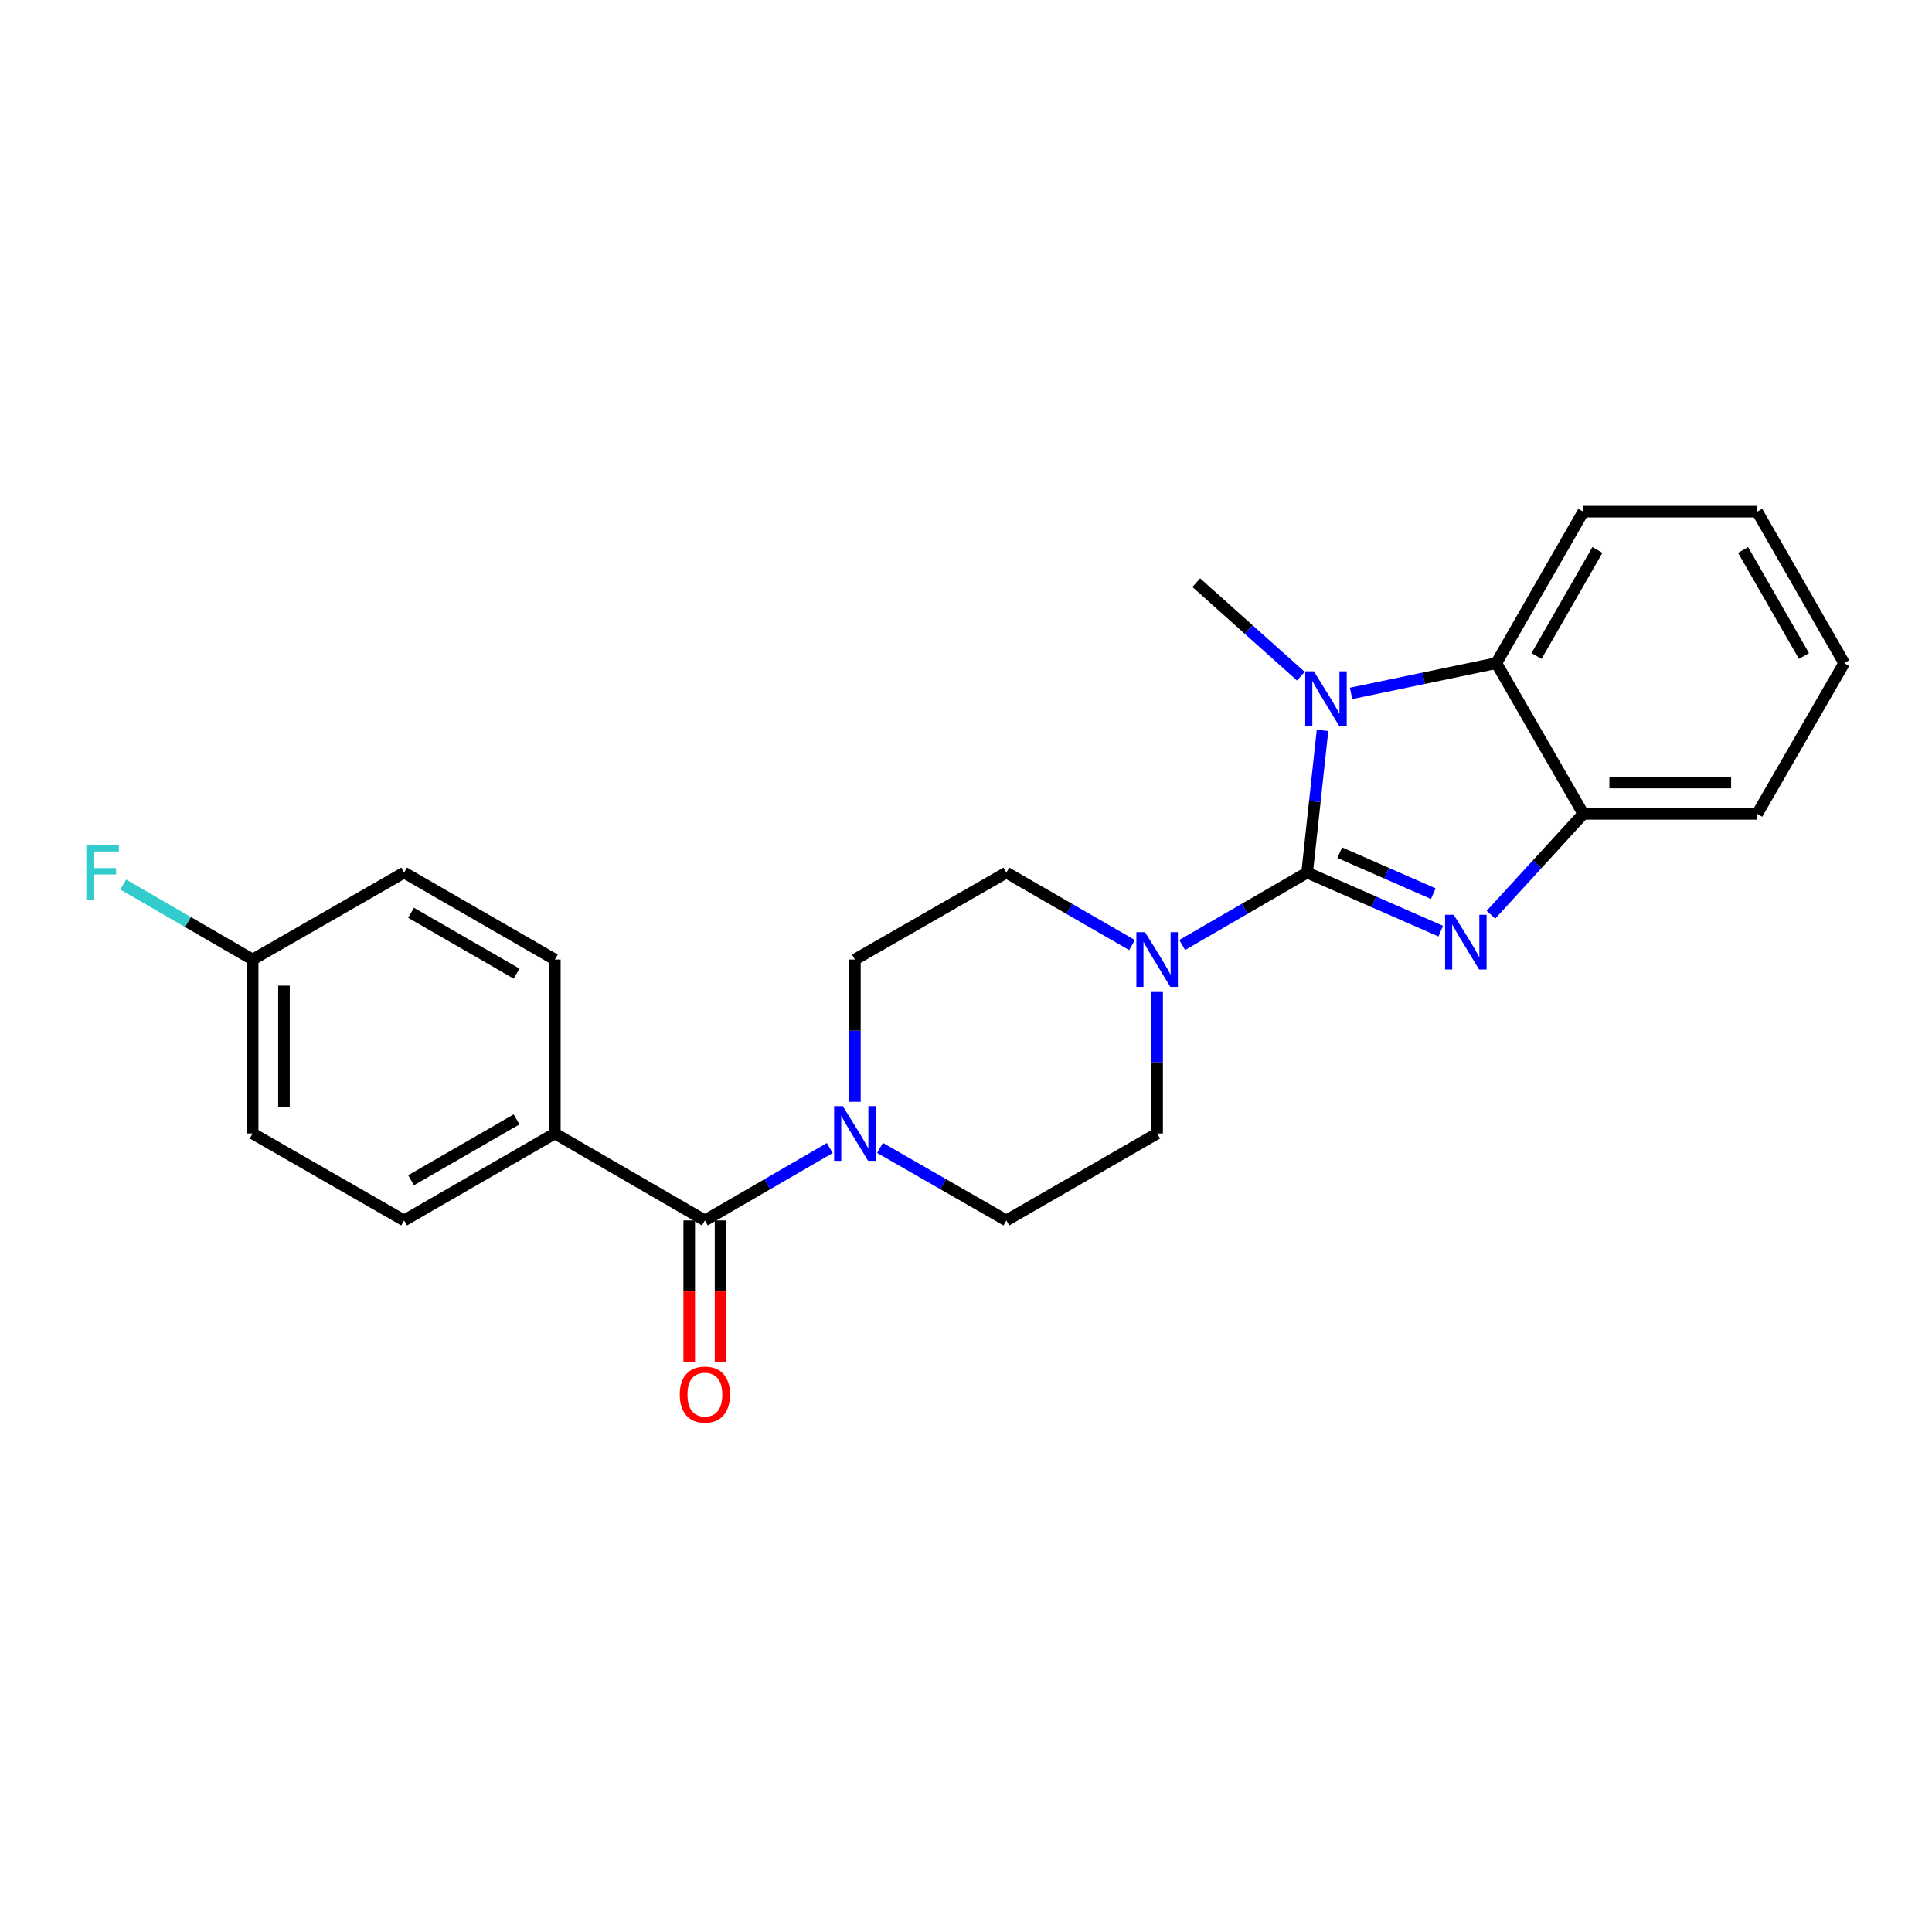 <?xml version='1.0' encoding='iso-8859-1'?>
<svg version='1.1' baseProfile='full'
              xmlns='http://www.w3.org/2000/svg'
                      xmlns:rdkit='http://www.rdkit.org/xml'
                      xmlns:xlink='http://www.w3.org/1999/xlink'
                  xml:space='preserve'
width='1000px' height='1000px' viewBox='0 0 1000 1000'>
<!-- END OF HEADER -->
<rect style='opacity:1.0;fill:#FFFFFF;stroke:none' width='1000' height='1000' x='0' y='0'> </rect>
<path class='bond-0' d='M 676.568,451.658 L 711.152,466.815' style='fill:none;fill-rule:evenodd;stroke:#000000;stroke-width:6px;stroke-linecap:butt;stroke-linejoin:miter;stroke-opacity:1' />
<path class='bond-0' d='M 711.152,466.815 L 745.736,481.972' style='fill:none;fill-rule:evenodd;stroke:#0000FF;stroke-width:6px;stroke-linecap:butt;stroke-linejoin:miter;stroke-opacity:1' />
<path class='bond-0' d='M 693.451,441.355 L 717.66,451.965' style='fill:none;fill-rule:evenodd;stroke:#000000;stroke-width:6px;stroke-linecap:butt;stroke-linejoin:miter;stroke-opacity:1' />
<path class='bond-0' d='M 717.66,451.965 L 741.869,462.574' style='fill:none;fill-rule:evenodd;stroke:#0000FF;stroke-width:6px;stroke-linecap:butt;stroke-linejoin:miter;stroke-opacity:1' />
<path class='bond-1' d='M 676.568,451.658 L 680.552,414.849' style='fill:none;fill-rule:evenodd;stroke:#000000;stroke-width:6px;stroke-linecap:butt;stroke-linejoin:miter;stroke-opacity:1' />
<path class='bond-1' d='M 680.552,414.849 L 684.536,378.041' style='fill:none;fill-rule:evenodd;stroke:#0000FF;stroke-width:6px;stroke-linecap:butt;stroke-linejoin:miter;stroke-opacity:1' />
<path class='bond-2' d='M 676.568,451.658 L 644.236,470.396' style='fill:none;fill-rule:evenodd;stroke:#000000;stroke-width:6px;stroke-linecap:butt;stroke-linejoin:miter;stroke-opacity:1' />
<path class='bond-2' d='M 644.236,470.396 L 611.905,489.135' style='fill:none;fill-rule:evenodd;stroke:#0000FF;stroke-width:6px;stroke-linecap:butt;stroke-linejoin:miter;stroke-opacity:1' />
<path class='bond-5' d='M 771.709,473.472 L 795.61,447.364' style='fill:none;fill-rule:evenodd;stroke:#0000FF;stroke-width:6px;stroke-linecap:butt;stroke-linejoin:miter;stroke-opacity:1' />
<path class='bond-5' d='M 795.61,447.364 L 819.511,421.257' style='fill:none;fill-rule:evenodd;stroke:#000000;stroke-width:6px;stroke-linecap:butt;stroke-linejoin:miter;stroke-opacity:1' />
<path class='bond-3' d='M 699.306,358.908 L 736.898,351.07' style='fill:none;fill-rule:evenodd;stroke:#0000FF;stroke-width:6px;stroke-linecap:butt;stroke-linejoin:miter;stroke-opacity:1' />
<path class='bond-3' d='M 736.898,351.07 L 774.49,343.232' style='fill:none;fill-rule:evenodd;stroke:#000000;stroke-width:6px;stroke-linecap:butt;stroke-linejoin:miter;stroke-opacity:1' />
<path class='bond-15' d='M 673.323,349.999 L 646.256,325.794' style='fill:none;fill-rule:evenodd;stroke:#0000FF;stroke-width:6px;stroke-linecap:butt;stroke-linejoin:miter;stroke-opacity:1' />
<path class='bond-15' d='M 646.256,325.794 L 619.189,301.589' style='fill:none;fill-rule:evenodd;stroke:#000000;stroke-width:6px;stroke-linecap:butt;stroke-linejoin:miter;stroke-opacity:1' />
<path class='bond-8' d='M 598.921,513.071 L 598.921,549.882' style='fill:none;fill-rule:evenodd;stroke:#0000FF;stroke-width:6px;stroke-linecap:butt;stroke-linejoin:miter;stroke-opacity:1' />
<path class='bond-8' d='M 598.921,549.882 L 598.921,586.692' style='fill:none;fill-rule:evenodd;stroke:#000000;stroke-width:6px;stroke-linecap:butt;stroke-linejoin:miter;stroke-opacity:1' />
<path class='bond-9' d='M 585.929,489.168 L 553.408,470.413' style='fill:none;fill-rule:evenodd;stroke:#0000FF;stroke-width:6px;stroke-linecap:butt;stroke-linejoin:miter;stroke-opacity:1' />
<path class='bond-9' d='M 553.408,470.413 L 520.888,451.658' style='fill:none;fill-rule:evenodd;stroke:#000000;stroke-width:6px;stroke-linecap:butt;stroke-linejoin:miter;stroke-opacity:1' />
<path class='bond-20' d='M 774.49,343.232 L 819.511,264.829' style='fill:none;fill-rule:evenodd;stroke:#000000;stroke-width:6px;stroke-linecap:butt;stroke-linejoin:miter;stroke-opacity:1' />
<path class='bond-20' d='M 795.304,339.545 L 826.819,284.663' style='fill:none;fill-rule:evenodd;stroke:#000000;stroke-width:6px;stroke-linecap:butt;stroke-linejoin:miter;stroke-opacity:1' />
<path class='bond-24' d='M 774.49,343.232 L 819.511,421.257' style='fill:none;fill-rule:evenodd;stroke:#000000;stroke-width:6px;stroke-linecap:butt;stroke-linejoin:miter;stroke-opacity:1' />
<path class='bond-4' d='M 364.847,631.695 L 397.174,612.956' style='fill:none;fill-rule:evenodd;stroke:#000000;stroke-width:6px;stroke-linecap:butt;stroke-linejoin:miter;stroke-opacity:1' />
<path class='bond-4' d='M 397.174,612.956 L 429.501,594.218' style='fill:none;fill-rule:evenodd;stroke:#0000FF;stroke-width:6px;stroke-linecap:butt;stroke-linejoin:miter;stroke-opacity:1' />
<path class='bond-7' d='M 364.847,631.695 L 287.183,586.692' style='fill:none;fill-rule:evenodd;stroke:#000000;stroke-width:6px;stroke-linecap:butt;stroke-linejoin:miter;stroke-opacity:1' />
<path class='bond-12' d='M 356.74,631.695 L 356.74,668.439' style='fill:none;fill-rule:evenodd;stroke:#000000;stroke-width:6px;stroke-linecap:butt;stroke-linejoin:miter;stroke-opacity:1' />
<path class='bond-12' d='M 356.74,668.439 L 356.74,705.182' style='fill:none;fill-rule:evenodd;stroke:#FF0000;stroke-width:6px;stroke-linecap:butt;stroke-linejoin:miter;stroke-opacity:1' />
<path class='bond-12' d='M 372.954,631.695 L 372.954,668.439' style='fill:none;fill-rule:evenodd;stroke:#000000;stroke-width:6px;stroke-linecap:butt;stroke-linejoin:miter;stroke-opacity:1' />
<path class='bond-12' d='M 372.954,668.439 L 372.954,705.182' style='fill:none;fill-rule:evenodd;stroke:#FF0000;stroke-width:6px;stroke-linecap:butt;stroke-linejoin:miter;stroke-opacity:1' />
<path class='bond-21' d='M 819.511,421.257 L 909.525,421.257' style='fill:none;fill-rule:evenodd;stroke:#000000;stroke-width:6px;stroke-linecap:butt;stroke-linejoin:miter;stroke-opacity:1' />
<path class='bond-21' d='M 833.013,405.043 L 896.023,405.043' style='fill:none;fill-rule:evenodd;stroke:#000000;stroke-width:6px;stroke-linecap:butt;stroke-linejoin:miter;stroke-opacity:1' />
<path class='bond-6' d='M 442.485,570.281 L 442.485,533.471' style='fill:none;fill-rule:evenodd;stroke:#0000FF;stroke-width:6px;stroke-linecap:butt;stroke-linejoin:miter;stroke-opacity:1' />
<path class='bond-6' d='M 442.485,533.471 L 442.485,496.66' style='fill:none;fill-rule:evenodd;stroke:#000000;stroke-width:6px;stroke-linecap:butt;stroke-linejoin:miter;stroke-opacity:1' />
<path class='bond-25' d='M 455.485,594.154 L 488.186,612.924' style='fill:none;fill-rule:evenodd;stroke:#0000FF;stroke-width:6px;stroke-linecap:butt;stroke-linejoin:miter;stroke-opacity:1' />
<path class='bond-25' d='M 488.186,612.924 L 520.888,631.695' style='fill:none;fill-rule:evenodd;stroke:#000000;stroke-width:6px;stroke-linecap:butt;stroke-linejoin:miter;stroke-opacity:1' />
<path class='bond-13' d='M 287.183,586.692 L 209.158,631.695' style='fill:none;fill-rule:evenodd;stroke:#000000;stroke-width:6px;stroke-linecap:butt;stroke-linejoin:miter;stroke-opacity:1' />
<path class='bond-13' d='M 267.378,579.397 L 212.761,610.899' style='fill:none;fill-rule:evenodd;stroke:#000000;stroke-width:6px;stroke-linecap:butt;stroke-linejoin:miter;stroke-opacity:1' />
<path class='bond-14' d='M 287.183,586.692 L 287.183,496.66' style='fill:none;fill-rule:evenodd;stroke:#000000;stroke-width:6px;stroke-linecap:butt;stroke-linejoin:miter;stroke-opacity:1' />
<path class='bond-11' d='M 598.921,586.692 L 520.888,631.695' style='fill:none;fill-rule:evenodd;stroke:#000000;stroke-width:6px;stroke-linecap:butt;stroke-linejoin:miter;stroke-opacity:1' />
<path class='bond-10' d='M 520.888,451.658 L 442.485,496.66' style='fill:none;fill-rule:evenodd;stroke:#000000;stroke-width:6px;stroke-linecap:butt;stroke-linejoin:miter;stroke-opacity:1' />
<path class='bond-18' d='M 209.158,631.695 L 130.764,586.692' style='fill:none;fill-rule:evenodd;stroke:#000000;stroke-width:6px;stroke-linecap:butt;stroke-linejoin:miter;stroke-opacity:1' />
<path class='bond-17' d='M 287.183,496.66 L 209.158,451.658' style='fill:none;fill-rule:evenodd;stroke:#000000;stroke-width:6px;stroke-linecap:butt;stroke-linejoin:miter;stroke-opacity:1' />
<path class='bond-17' d='M 267.378,503.955 L 212.761,472.453' style='fill:none;fill-rule:evenodd;stroke:#000000;stroke-width:6px;stroke-linecap:butt;stroke-linejoin:miter;stroke-opacity:1' />
<path class='bond-16' d='M 130.764,496.66 L 209.158,451.658' style='fill:none;fill-rule:evenodd;stroke:#000000;stroke-width:6px;stroke-linecap:butt;stroke-linejoin:miter;stroke-opacity:1' />
<path class='bond-19' d='M 130.764,496.66 L 97.268,477.249' style='fill:none;fill-rule:evenodd;stroke:#000000;stroke-width:6px;stroke-linecap:butt;stroke-linejoin:miter;stroke-opacity:1' />
<path class='bond-19' d='M 97.268,477.249 L 63.772,457.838' style='fill:none;fill-rule:evenodd;stroke:#33CCCC;stroke-width:6px;stroke-linecap:butt;stroke-linejoin:miter;stroke-opacity:1' />
<path class='bond-27' d='M 130.764,496.66 L 130.764,586.692' style='fill:none;fill-rule:evenodd;stroke:#000000;stroke-width:6px;stroke-linecap:butt;stroke-linejoin:miter;stroke-opacity:1' />
<path class='bond-27' d='M 146.978,510.165 L 146.978,573.187' style='fill:none;fill-rule:evenodd;stroke:#000000;stroke-width:6px;stroke-linecap:butt;stroke-linejoin:miter;stroke-opacity:1' />
<path class='bond-22' d='M 819.511,264.829 L 909.525,264.829' style='fill:none;fill-rule:evenodd;stroke:#000000;stroke-width:6px;stroke-linecap:butt;stroke-linejoin:miter;stroke-opacity:1' />
<path class='bond-23' d='M 909.525,421.257 L 954.545,343.232' style='fill:none;fill-rule:evenodd;stroke:#000000;stroke-width:6px;stroke-linecap:butt;stroke-linejoin:miter;stroke-opacity:1' />
<path class='bond-26' d='M 909.525,264.829 L 954.545,343.232' style='fill:none;fill-rule:evenodd;stroke:#000000;stroke-width:6px;stroke-linecap:butt;stroke-linejoin:miter;stroke-opacity:1' />
<path class='bond-26' d='M 902.217,284.663 L 933.732,339.545' style='fill:none;fill-rule:evenodd;stroke:#000000;stroke-width:6px;stroke-linecap:butt;stroke-linejoin:miter;stroke-opacity:1' />
<path  class='atom-1' d='M 752.458 473.502
L 761.738 488.502
Q 762.658 489.982, 764.138 492.662
Q 765.618 495.342, 765.698 495.502
L 765.698 473.502
L 769.458 473.502
L 769.458 501.822
L 765.578 501.822
L 755.618 485.422
Q 754.458 483.502, 753.218 481.302
Q 752.018 479.102, 751.658 478.422
L 751.658 501.822
L 747.978 501.822
L 747.978 473.502
L 752.458 473.502
' fill='#0000FF'/>
<path  class='atom-2' d='M 680.054 347.457
L 689.334 362.457
Q 690.254 363.937, 691.734 366.617
Q 693.214 369.297, 693.294 369.457
L 693.294 347.457
L 697.054 347.457
L 697.054 375.777
L 693.174 375.777
L 683.214 359.377
Q 682.054 357.457, 680.814 355.257
Q 679.614 353.057, 679.254 352.377
L 679.254 375.777
L 675.574 375.777
L 675.574 347.457
L 680.054 347.457
' fill='#0000FF'/>
<path  class='atom-3' d='M 592.661 482.5
L 601.941 497.5
Q 602.861 498.98, 604.341 501.66
Q 605.821 504.34, 605.901 504.5
L 605.901 482.5
L 609.661 482.5
L 609.661 510.82
L 605.781 510.82
L 595.821 494.42
Q 594.661 492.5, 593.421 490.3
Q 592.221 488.1, 591.861 487.42
L 591.861 510.82
L 588.181 510.82
L 588.181 482.5
L 592.661 482.5
' fill='#0000FF'/>
<path  class='atom-7' d='M 436.225 572.532
L 445.505 587.532
Q 446.425 589.012, 447.905 591.692
Q 449.385 594.372, 449.465 594.532
L 449.465 572.532
L 453.225 572.532
L 453.225 600.852
L 449.345 600.852
L 439.385 584.452
Q 438.225 582.532, 436.985 580.332
Q 435.785 578.132, 435.425 577.452
L 435.425 600.852
L 431.745 600.852
L 431.745 572.532
L 436.225 572.532
' fill='#0000FF'/>
<path  class='atom-13' d='M 351.847 721.834
Q 351.847 715.034, 355.207 711.234
Q 358.567 707.434, 364.847 707.434
Q 371.127 707.434, 374.487 711.234
Q 377.847 715.034, 377.847 721.834
Q 377.847 728.714, 374.447 732.634
Q 371.047 736.514, 364.847 736.514
Q 358.607 736.514, 355.207 732.634
Q 351.847 728.754, 351.847 721.834
M 364.847 733.314
Q 369.167 733.314, 371.487 730.434
Q 373.847 727.514, 373.847 721.834
Q 373.847 716.274, 371.487 713.474
Q 369.167 710.634, 364.847 710.634
Q 360.527 710.634, 358.167 713.434
Q 355.847 716.234, 355.847 721.834
Q 355.847 727.554, 358.167 730.434
Q 360.527 733.314, 364.847 733.314
' fill='#FF0000'/>
<path  class='atom-20' d='M 44.689 437.498
L 61.529 437.498
L 61.529 440.738
L 48.489 440.738
L 48.489 449.338
L 60.089 449.338
L 60.089 452.618
L 48.489 452.618
L 48.489 465.818
L 44.689 465.818
L 44.689 437.498
' fill='#33CCCC'/>
</svg>
